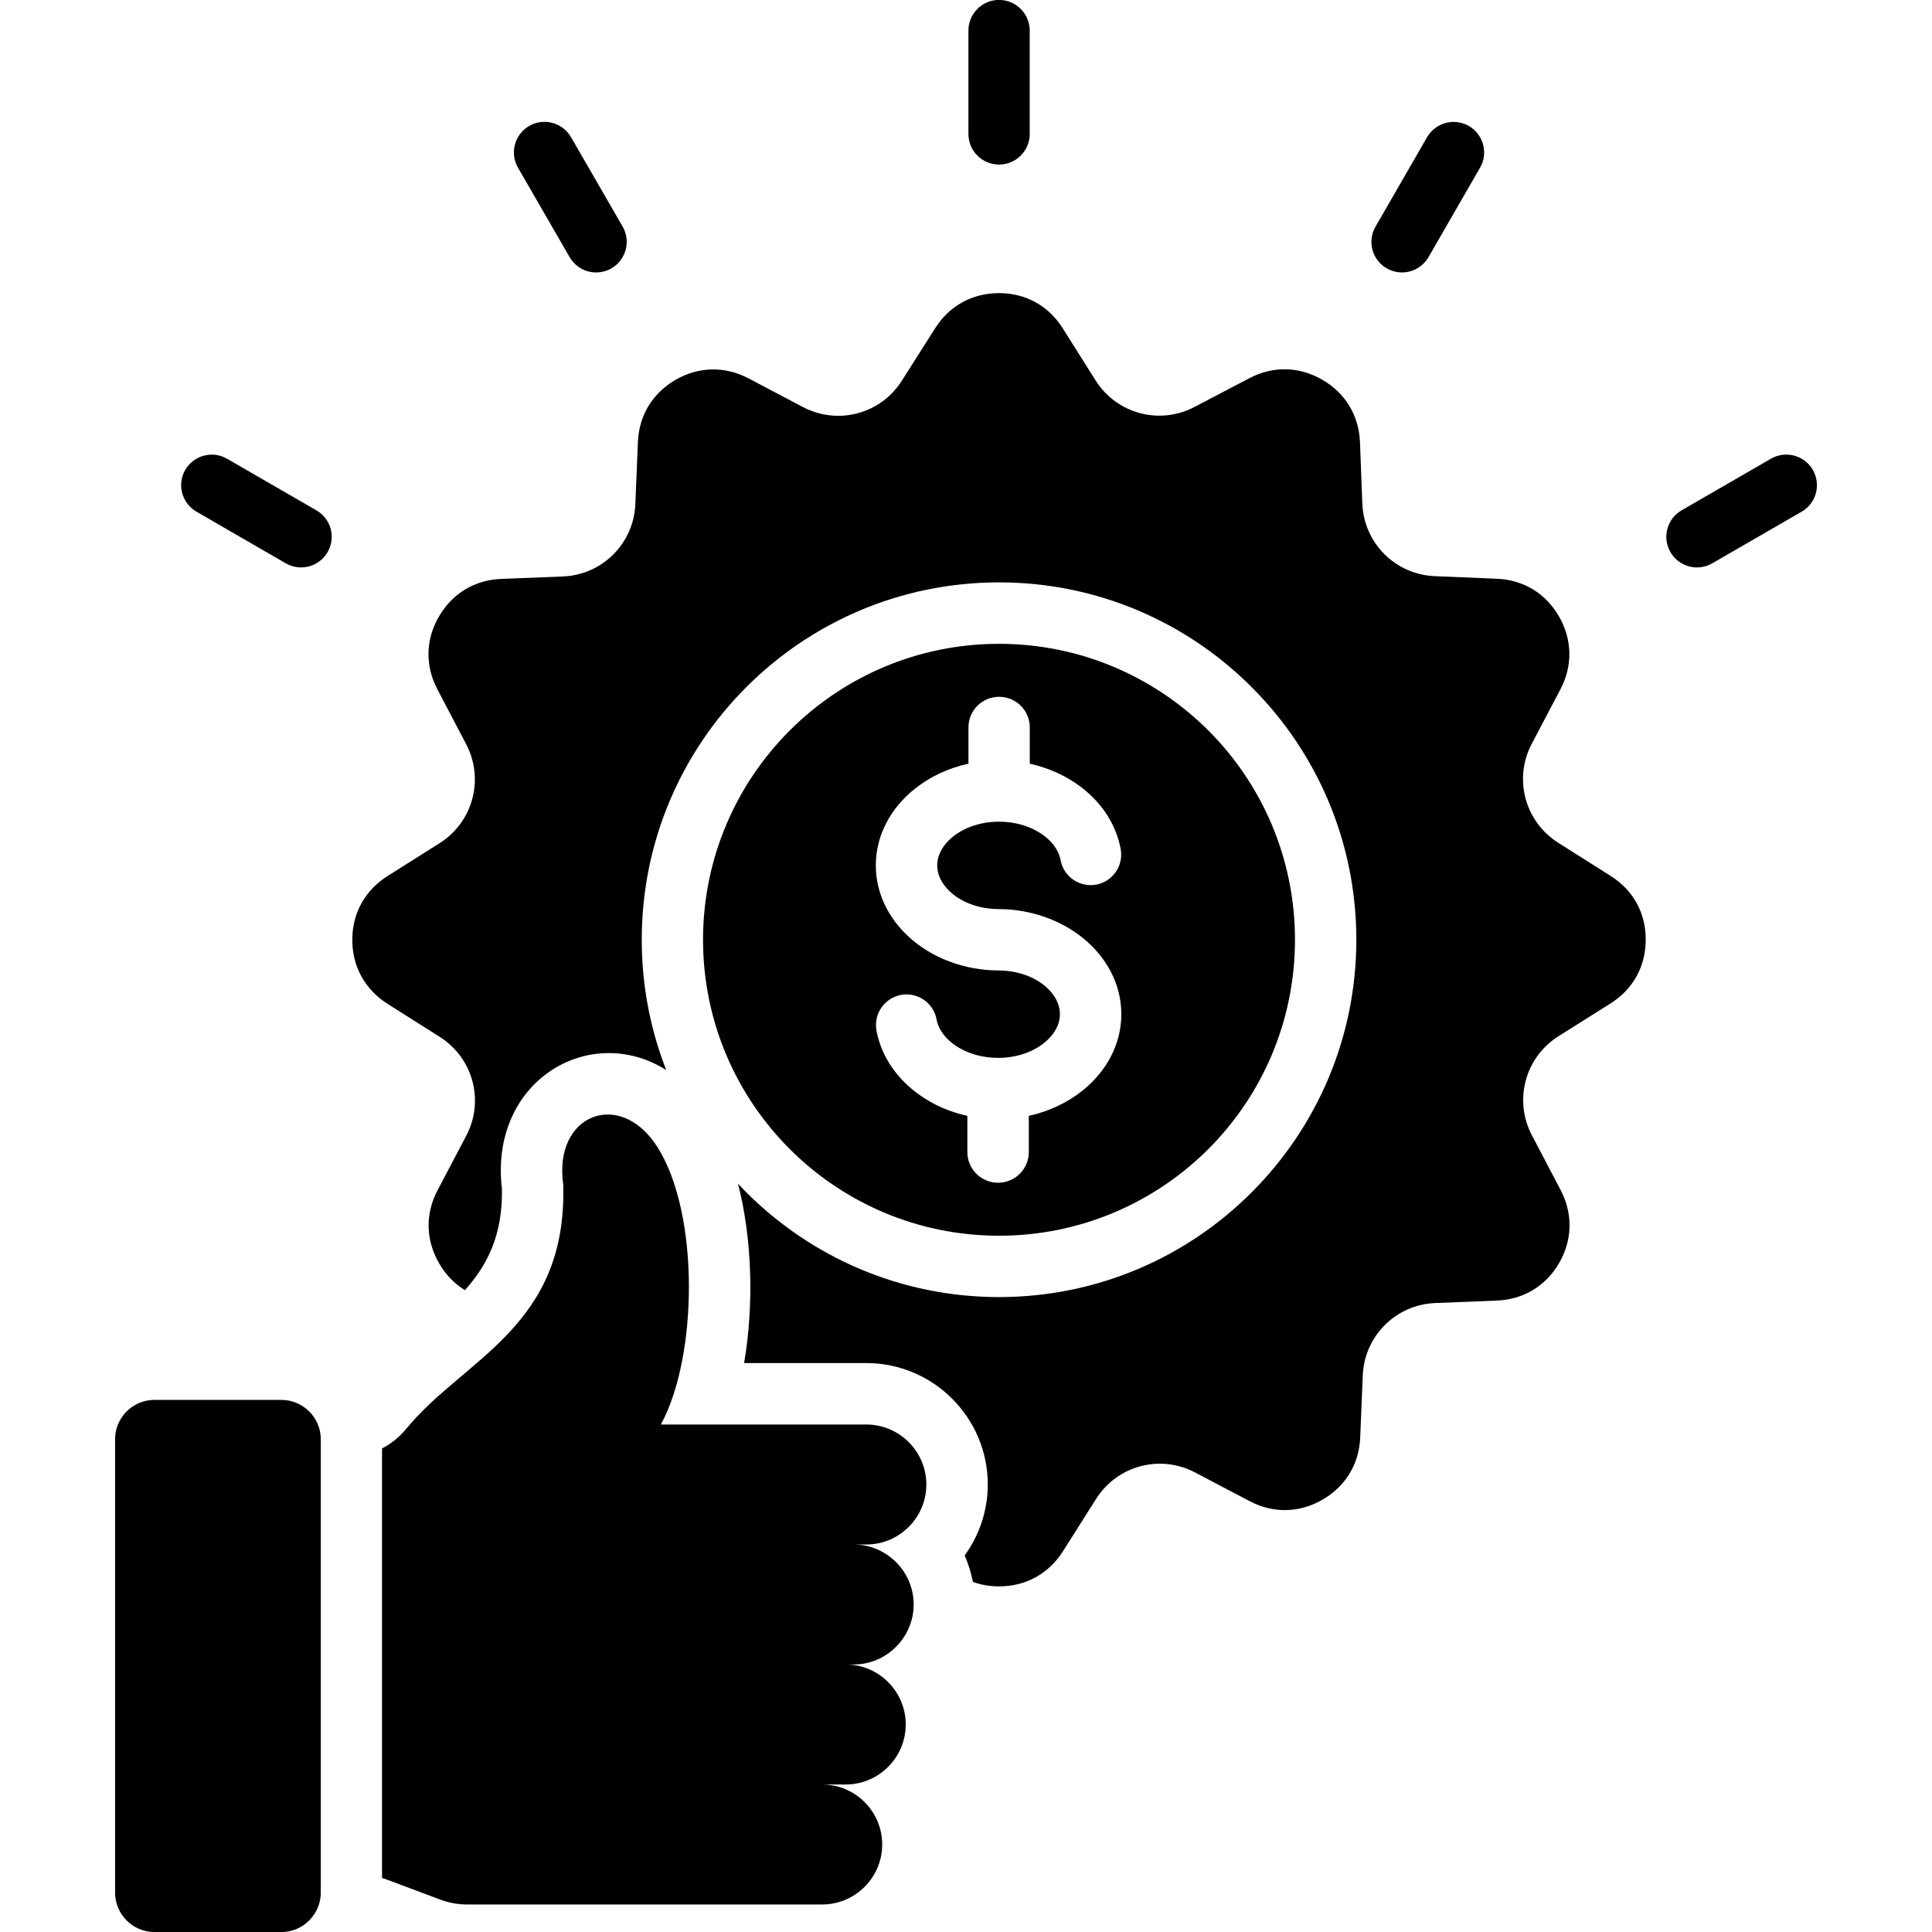 <svg xmlns="http://www.w3.org/2000/svg" id="Layer_1" viewBox="0 0 512 512"><path d="m264.75 327.48c21.66 0 41.27-8.79 55.47-22.96 14.2-14.2 22.96-33.82 22.96-55.47s-8.76-41.27-22.96-55.47c-14.2-14.17-33.82-22.96-55.47-22.96s-41.27 8.79-55.45 22.96c-14.2 14.2-22.99 33.82-22.99 55.47s8.79 41.27 22.99 55.47c14.18 14.17 33.79 22.96 55.45 22.96zm-22.39-118.38c3.94-3.17 8.84-5.53 14.29-6.72v-9.61c0-4.48 3.63-8.11 8.11-8.11 4.51 0 8.14 3.63 8.14 8.11v9.61c4.62 1.02 8.87 2.89 12.47 5.39 6.09 4.22 10.35 10.29 11.62 17.23.82 4.39-2.1 8.62-6.49 9.44-4.42.79-8.65-2.13-9.44-6.52-.48-2.61-2.27-5.02-4.9-6.83-3-2.07-6.97-3.34-11.4-3.34-4.85 0-9.18 1.53-12.25 4-2.55 2.04-4.14 4.76-4.14 7.6 0 2.83 1.59 5.53 4.14 7.6 3.06 2.47 7.4 3.97 12.25 3.97h.23c8.45.11 16.19 3 21.91 7.6 6.32 5.1 10.26 12.25 10.26 20.24s-3.94 15.17-10.26 20.24c-3.94 3.17-8.84 5.53-14.26 6.72v9.61c0 4.48-3.66 8.11-8.14 8.11s-8.14-3.63-8.14-8.11v-9.61c-4.62-1.02-8.87-2.89-12.44-5.39-6.09-4.22-10.38-10.29-11.65-17.23-.79-4.39 2.1-8.62 6.52-9.44 4.39-.79 8.62 2.13 9.41 6.52.48 2.61 2.3 5.02 4.9 6.83 3 2.07 6.97 3.34 11.4 3.34 4.85 0 9.18-1.53 12.25-4 2.55-2.04 4.14-4.76 4.14-7.6 0-2.83-1.59-5.53-4.14-7.6-3.06-2.47-7.4-3.97-12.25-3.97h-.23c-8.42-.11-16.19-3-21.91-7.6-6.32-5.1-10.26-12.25-10.26-20.24 0-7.99 3.94-15.17 10.26-20.24zm193.77 39.91c0 7.09-3.34 13.15-9.33 16.92l-13.81 8.7c-8.84 5.58-11.88 16.95-7.03 26.22l7.63 14.54c3.29 6.26 3.12 13.21-.4 19.33-3.54 6.09-9.5 9.69-16.55 9.95l-16.3.65c-10.43.43-18.77 8.73-19.19 19.19l-.68 16.41c-.28 7.06-3.88 12.98-10.01 16.53-6.12 3.52-13.07 3.66-19.3.37l-14.46-7.6c-9.24-4.88-20.61-1.84-26.22 7l-8.79 13.89c-3.77 5.95-9.86 9.3-16.92 9.3-2.47 0-4.79-.4-6.94-1.19-.48-2.44-1.22-4.79-2.18-7 3.83-5.3 6.12-11.79 6.12-18.82 0-17.72-14.46-32.17-32.17-32.17h-32.4c2.61-15.39 2.15-32.85-1.62-47.54.71.77 1.45 1.53 2.21 2.3 17.15 17.15 40.82 27.75 66.95 27.75 26.16 0 49.83-10.6 66.95-27.75 17.15-17.12 27.75-40.82 27.75-66.95 0-26.14-10.6-49.83-27.75-66.95-17.12-17.15-40.79-27.75-66.95-27.75-26.14 0-49.8 10.6-66.95 27.75-17.12 17.12-27.72 40.82-27.72 66.95 0 12.19 2.3 23.84 6.49 34.53-20.21-12.73-46.97 2.81-43.54 31.55.2 12.19-3.86 20.13-9.81 26.79-2.78-1.7-5.13-4.11-6.86-7.14-3.54-6.15-3.69-13.07-.4-19.33l7.6-14.43c4.88-9.24 1.84-20.61-7-26.22l-13.89-8.79c-5.95-3.8-9.3-9.86-9.3-16.92 0-7.09 3.37-13.15 9.35-16.92l13.78-8.7c8.84-5.58 11.91-16.95 7.06-26.22l-7.63-14.54c-3.29-6.26-3.15-13.21.4-19.3 3.54-6.12 9.47-9.72 16.53-9.98l16.3-.65c10.46-.4 18.79-8.73 19.22-19.16l.68-16.44c.28-7.06 3.88-12.98 10.01-16.53 6.12-3.51 13.04-3.66 19.3-.37l14.43 7.6c9.27 4.88 20.64 1.84 26.22-7l8.82-13.89c3.77-5.95 9.84-9.3 16.92-9.3 7.06 0 13.12 3.34 16.89 9.33l8.7 13.8c5.58 8.84 16.95 11.91 26.22 7.03l14.57-7.63c6.24-3.26 13.18-3.12 19.3.43 6.12 3.54 9.69 9.47 9.98 16.53l.62 16.3c.43 10.46 8.73 18.77 19.19 19.22l16.41.68c7.06.28 13.01 3.86 16.53 10.01 3.51 6.12 3.66 13.04.37 19.3l-7.6 14.43c-4.88 9.24-1.84 20.61 7 26.22l13.89 8.79c6 3.77 9.34 9.83 9.31 16.89zm-206.53 160.3h-3.37c8.73 0 15.9 7.14 15.9 15.9 0 8.73-7.17 15.9-15.9 15.9h-2.1c8.76 0 15.9 7.14 15.9 15.9 0 8.73-7.14 15.9-15.9 15.9h-6.24c8.76 0 15.9 7.14 15.9 15.9 0 8.73-7.14 15.9-15.9 15.9h-94c-2.64 0-4.88-.43-7.31-1.33l-13.75-5.16c-.54-.2-1.08-.37-1.59-.54v-113.82c2.47-1.28 4.65-3.06 6.55-5.36 15.22-18.51 42.58-26.82 41.47-64.6-2.69-18.62 15.11-25.54 25-9.86 11.14 17.6 10.72 55.39.88 73.47h54.45c8.76 0 15.9 7.14 15.9 15.9.01 8.73-7.13 15.9-15.89 15.9zm-144.59-27.92v120.19c0 5.73-4.71 10.43-10.43 10.43h-33.68c-5.7 0-10.4-4.71-10.4-10.43v-120.19c0-5.73 4.71-10.4 10.4-10.4h33.68c5.72 0 10.43 4.67 10.43 10.4zm171.63-345.91v-27.36c0-4.48 3.63-8.14 8.11-8.14 4.51 0 8.14 3.66 8.14 8.14v27.35c0 4.51-3.63 8.14-8.14 8.14-4.48 0-8.11-3.62-8.11-8.13zm107.89 24.58 13.66-23.7c2.24-3.85 7.17-5.19 11.06-2.98 3.88 2.24 5.22 7.17 2.98 11.06l-13.66 23.7c-2.24 3.86-7.17 5.22-11.06 2.98-3.89-2.22-5.22-7.18-2.98-11.06zm112.93 75.54-23.7 13.69c-3.88 2.24-8.84.91-11.08-2.98-2.24-3.86-.91-8.82 2.95-11.06l23.7-13.69c3.88-2.24 8.84-.91 11.08 2.95 2.24 3.89.94 8.85-2.95 11.09zm-340.18-91.14c-2.24-3.88-.91-8.84 2.95-11.08 3.88-2.24 8.84-.91 11.08 2.95l13.69 23.7c2.24 3.88.91 8.84-2.95 11.08-3.88 2.24-8.84.94-11.08-2.95zm-50.46 101.85c-2.24 3.88-7.2 5.22-11.08 2.98l-23.67-13.69c-3.88-2.24-5.22-7.2-2.98-11.08 2.27-3.86 7.23-5.19 11.08-2.95l23.7 13.69c3.89 2.24 5.19 7.2 2.95 11.05z"></path></svg>